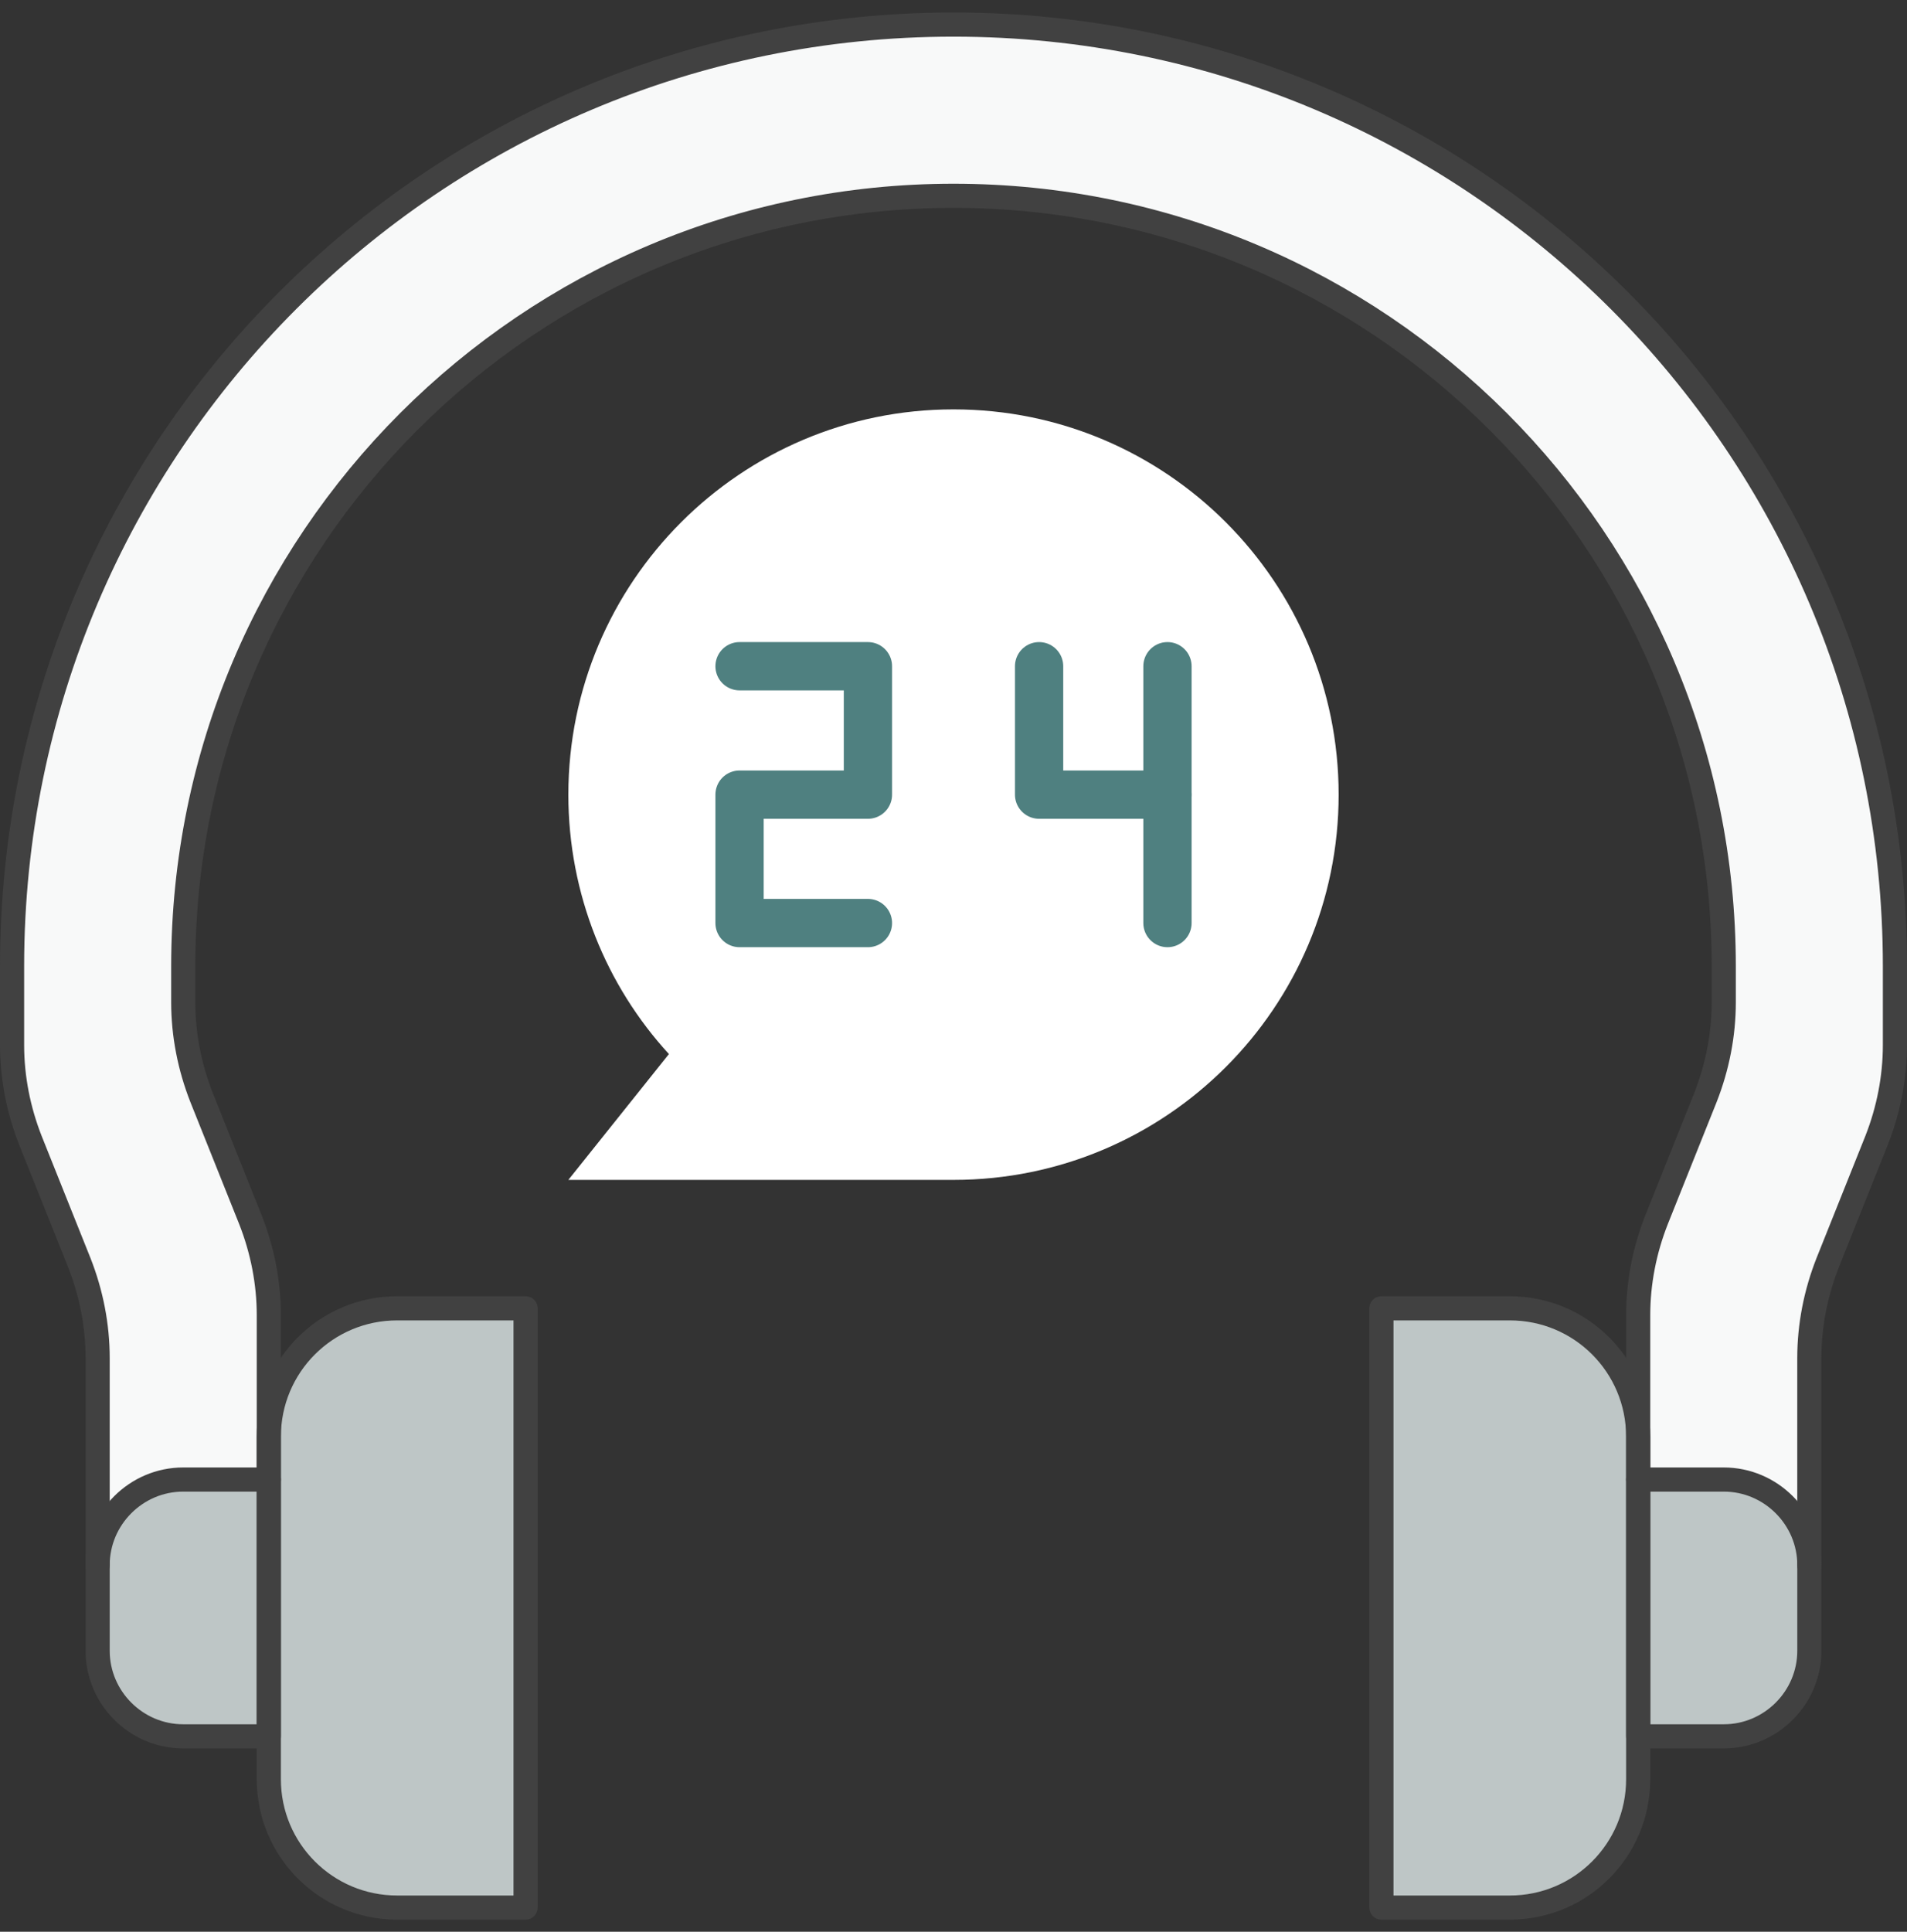 <svg width="79" height="80" viewBox="0 0 79 80" fill="none" xmlns="http://www.w3.org/2000/svg">
<rect x="0" y="0" width="79" height="80" fill="#333333" stroke="none"/>
<path d="M16.455 54.182H21.773V79H16.455C13.512 79 11.136 76.624 11.136 73.682V59.5C11.136 56.557 13.512 54.182 16.455 54.182Z" fill="#BEC6C6"/>
<path d="M7.591 61.273H11.136V71.909H7.591C5.641 71.909 4.045 70.314 4.045 68.364V64.818C4.045 62.868 5.641 61.273 7.591 61.273Z" fill="#BEC6C6"/>
<path d="M62.545 79H57.227V54.182H62.545C65.488 54.182 67.864 56.557 67.864 59.5V73.682C67.864 76.624 65.488 79 62.545 79Z" fill="#BEC6C6"/>
<path d="M71.409 71.909H67.864V61.273H71.409C73.359 61.273 74.955 62.868 74.955 64.818V68.364C74.955 70.314 73.359 71.909 71.409 71.909Z" fill="#BEC6C6"/>
<path d="M78.5 40V43.262C78.5 44.627 78.234 45.956 77.738 47.215L75.717 52.285C75.22 53.544 74.954 54.873 74.954 56.238V64.818C74.954 62.868 73.359 61.273 71.409 61.273H67.864V54.465C67.864 53.1 68.129 51.771 68.626 50.512L70.647 45.442C71.143 44.184 71.409 42.854 71.409 41.489V40C71.409 22.379 57.121 8.091 39.5 8.091C30.689 8.091 22.712 11.672 16.933 17.433C11.172 23.212 7.591 31.189 7.591 40V41.489C7.591 42.854 7.857 44.184 8.353 45.442L10.374 50.512C10.87 51.771 11.136 53.1 11.136 54.465V61.273H7.591C5.641 61.273 4.045 62.868 4.045 64.818V56.238C4.045 54.873 3.78 53.544 3.283 52.285L1.262 47.215C0.766 45.956 0.5 44.627 0.5 43.262V40C0.5 29.222 4.861 19.472 11.916 12.416C18.972 5.361 28.722 1 39.5 1C61.039 1 78.5 18.461 78.5 40Z" fill="#F8F9F9"/>
<path d="M16.455 54.182H21.773V79H16.455C13.512 79 11.136 76.625 11.136 73.682V59.5C11.136 56.557 13.512 54.182 16.455 54.182Z" stroke="#414141" stroke-linecap="round" stroke-linejoin="round"/>
<path d="M7.591 61.273H11.136V71.909H7.591C5.641 71.909 4.045 70.314 4.045 68.364V64.818C4.045 62.868 5.641 61.273 7.591 61.273Z" stroke="#414141" stroke-linecap="round" stroke-linejoin="round"/>
<path d="M62.545 79H57.227V54.182H62.545C65.488 54.182 67.864 56.557 67.864 59.5V73.682C67.864 76.624 65.488 79 62.545 79Z" stroke="#414141" stroke-linecap="round" stroke-linejoin="round"/>
<path d="M74.954 64.818V56.238C74.954 54.891 75.22 53.544 75.717 52.285L77.738 47.233C78.234 45.974 78.5 44.627 78.5 43.28V40.018C78.5 18.479 61.039 1.018 39.5 1.018C17.961 1.018 0.5 18.479 0.5 40.018V43.28C0.5 44.627 0.766 45.974 1.262 47.233L3.283 52.285C3.78 53.544 4.045 54.891 4.045 56.238V64.818" stroke="#414141" stroke-linecap="round" stroke-linejoin="round"/>
<path d="M67.864 61.273V54.465C67.864 53.118 68.129 51.771 68.626 50.512L70.647 45.46C71.143 44.201 71.409 42.854 71.409 41.507V40.018C71.409 22.397 57.121 8.109 39.5 8.109C21.879 8.109 7.591 22.397 7.591 40.018V41.507C7.591 42.854 7.857 44.201 8.353 45.46L10.374 50.512C10.87 51.771 11.136 53.118 11.136 54.465V61.273" stroke="#414141" stroke-linecap="round" stroke-linejoin="round"/>
<path d="M71.409 71.909H67.864V61.273H71.409C73.359 61.273 74.955 62.868 74.955 64.818V68.364C74.955 70.314 73.359 71.909 71.409 71.909Z" stroke="#414141" stroke-linecap="round" stroke-linejoin="round"/>
<path d="M55.455 32.909C55.455 41.719 48.31 48.864 39.5 48.864H23.545L27.711 43.652C25.123 40.833 23.545 37.039 23.545 32.909C23.545 24.099 30.689 16.954 39.5 16.954C48.31 16.954 55.455 24.099 55.455 32.909Z" fill="white"/>
<path d="M30.637 27.591H35.955V32.909H30.637V38.227H35.955" stroke="#4F8080" stroke-width="2" stroke-linecap="round" stroke-linejoin="round"/>
<path d="M43.046 27.591V32.909H48.364" stroke="#4F8080" stroke-width="2" stroke-linecap="round" stroke-linejoin="round"/>
<path d="M48.364 27.591V38.227" stroke="#4F8080" stroke-width="2" stroke-linecap="round" stroke-linejoin="round"/>
</svg>

